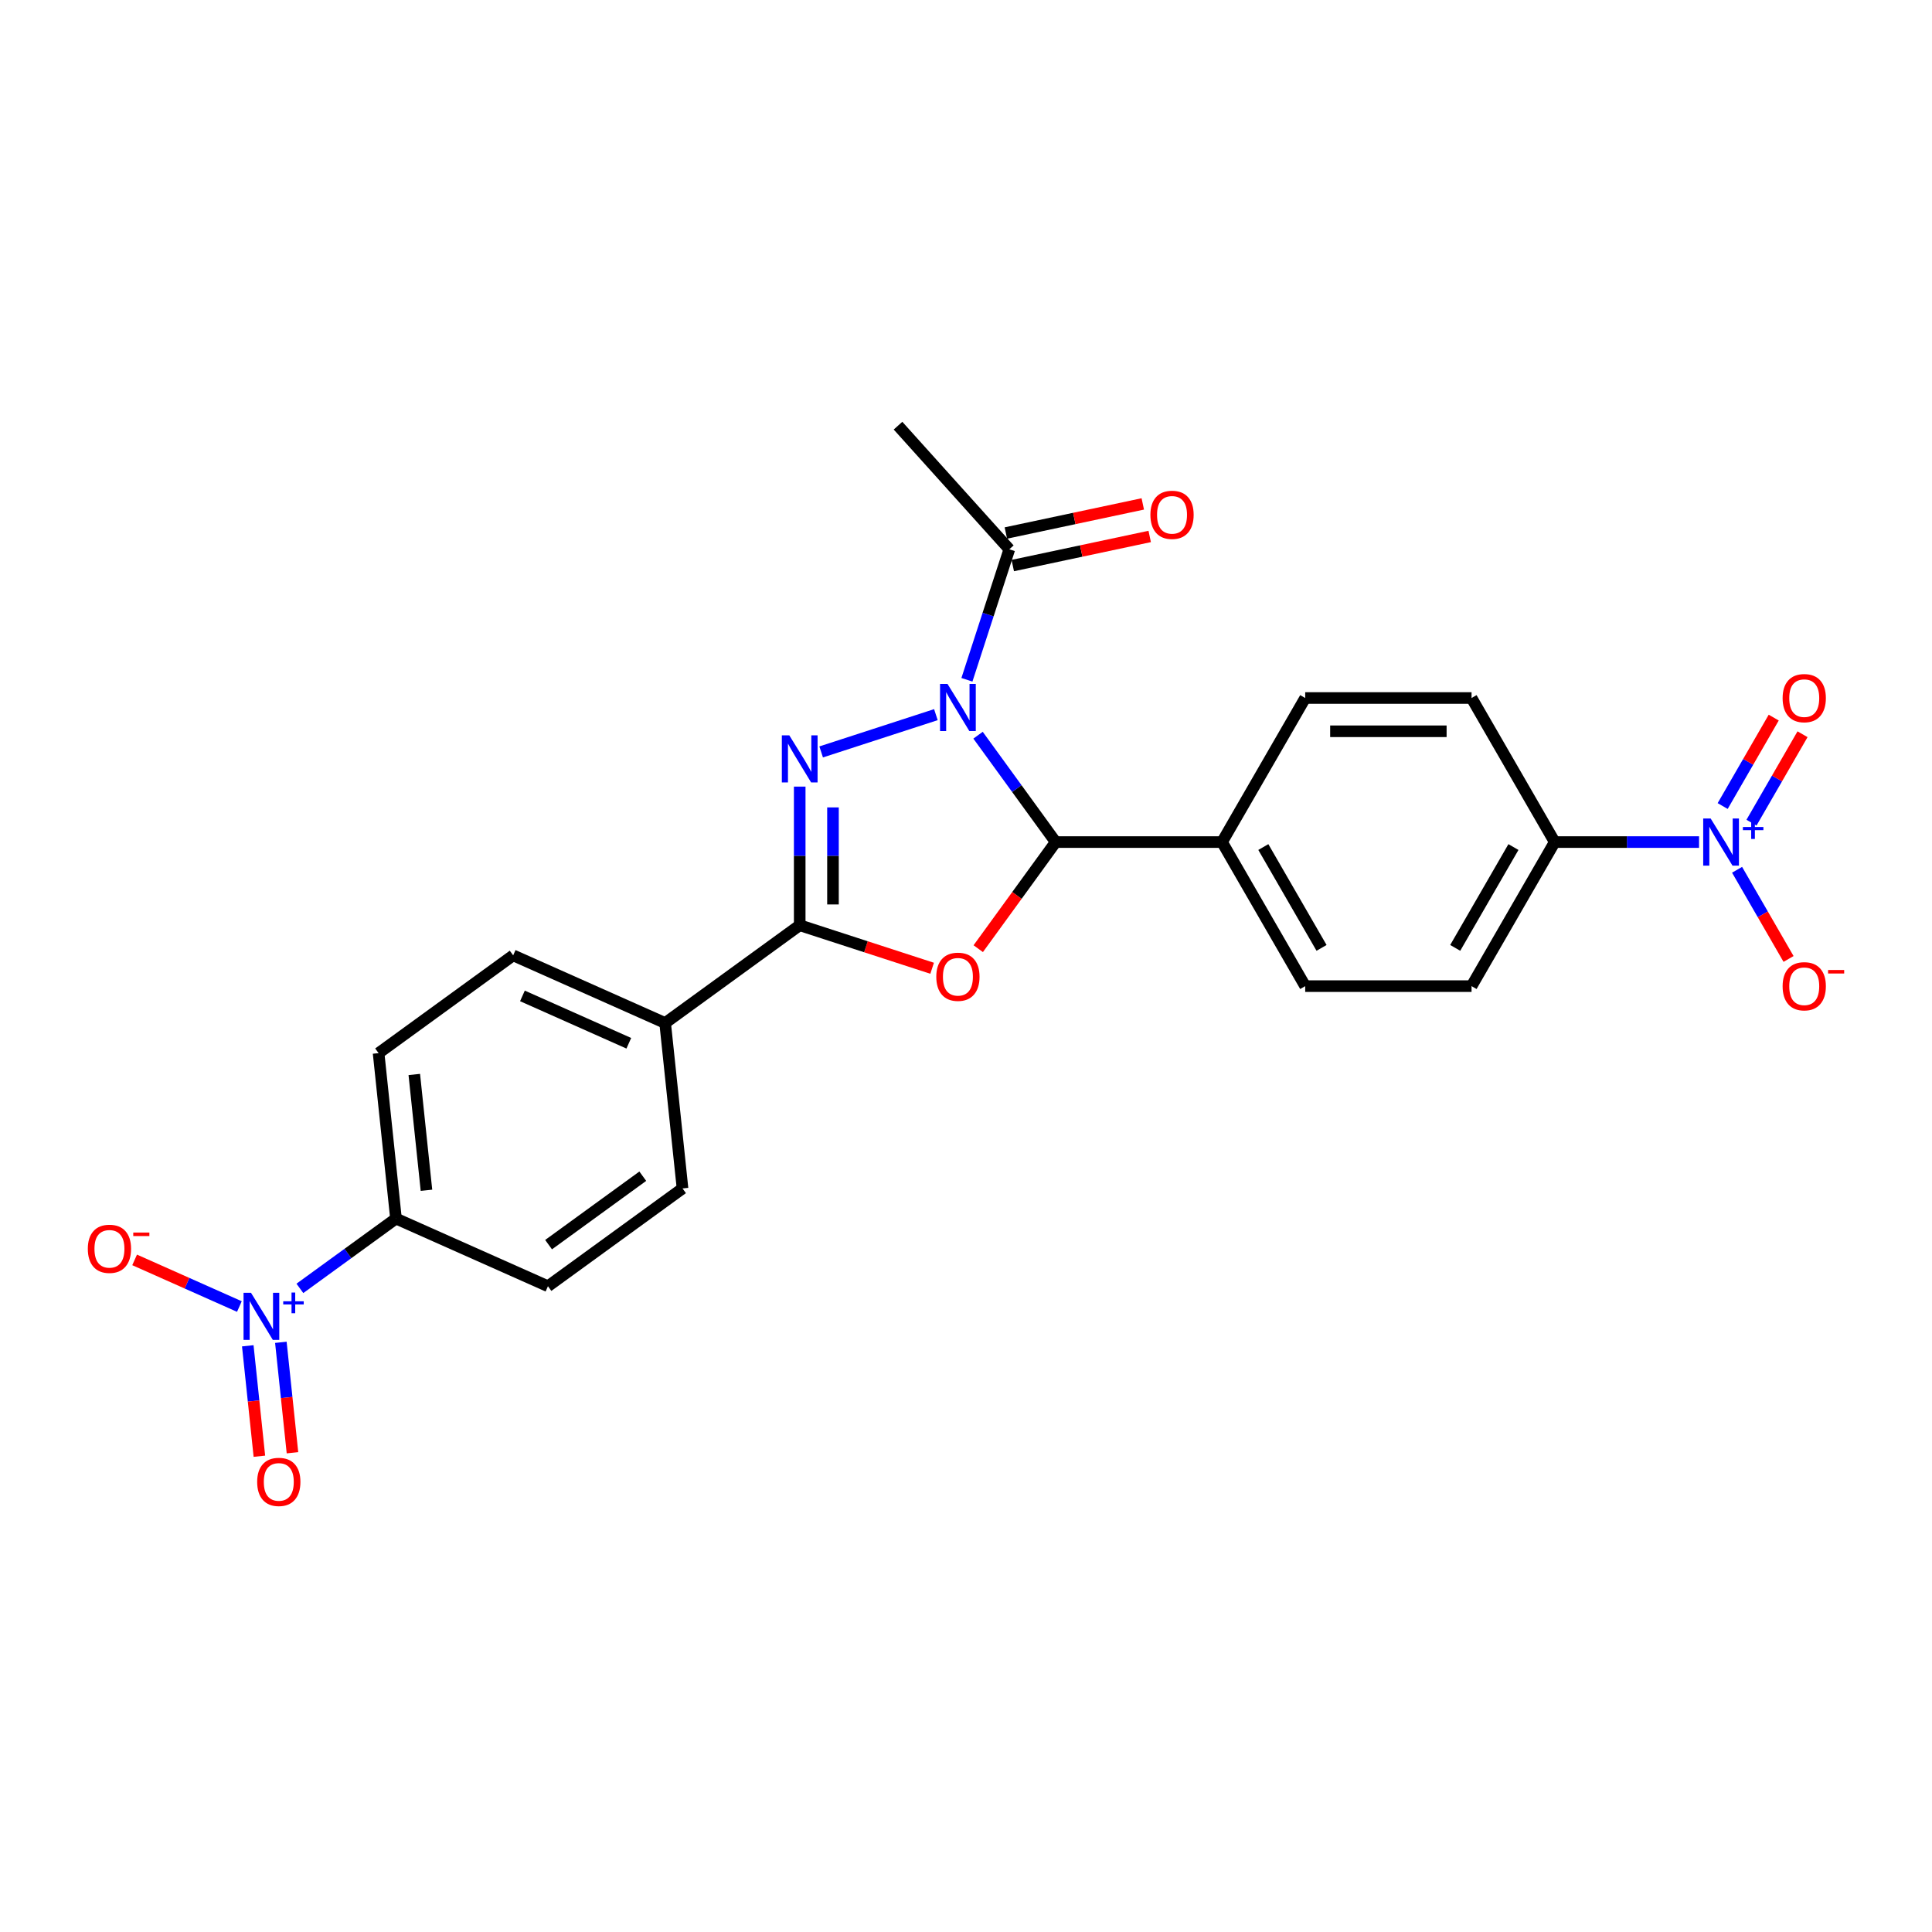 <?xml version='1.0' encoding='iso-8859-1'?>
<svg version='1.1' baseProfile='full'
              xmlns='http://www.w3.org/2000/svg'
                      xmlns:rdkit='http://www.rdkit.org/xml'
                      xmlns:xlink='http://www.w3.org/1999/xlink'
                  xml:space='preserve'
width='1000px' height='1000px' viewBox='0 0 1000 1000'>
<!-- END OF HEADER -->
<rect style='opacity:1.0;fill:#FFFFFF;stroke:none' width='1000' height='1000' x='0' y='0'> </rect>
<path class='bond-0' d='M 484.416,369.901 L 425.029,389.197' style='fill:none;fill-rule:evenodd;stroke:#0000FF;stroke-width:6px;stroke-linecap:butt;stroke-linejoin:miter;stroke-opacity:1' />
<path class='bond-2' d='M 506.237,380.541 L 526.33,408.197' style='fill:none;fill-rule:evenodd;stroke:#0000FF;stroke-width:6px;stroke-linecap:butt;stroke-linejoin:miter;stroke-opacity:1' />
<path class='bond-2' d='M 526.33,408.197 L 546.424,435.854' style='fill:none;fill-rule:evenodd;stroke:#000000;stroke-width:6px;stroke-linecap:butt;stroke-linejoin:miter;stroke-opacity:1' />
<path class='bond-6' d='M 500.476,351.853 L 511.449,318.082' style='fill:none;fill-rule:evenodd;stroke:#0000FF;stroke-width:6px;stroke-linecap:butt;stroke-linejoin:miter;stroke-opacity:1' />
<path class='bond-6' d='M 511.449,318.082 L 522.422,284.311' style='fill:none;fill-rule:evenodd;stroke:#000000;stroke-width:6px;stroke-linecap:butt;stroke-linejoin:miter;stroke-opacity:1' />
<path class='bond-3' d='M 413.929,407.148 L 413.929,443.026' style='fill:none;fill-rule:evenodd;stroke:#0000FF;stroke-width:6px;stroke-linecap:butt;stroke-linejoin:miter;stroke-opacity:1' />
<path class='bond-3' d='M 413.929,443.026 L 413.929,478.904' style='fill:none;fill-rule:evenodd;stroke:#000000;stroke-width:6px;stroke-linecap:butt;stroke-linejoin:miter;stroke-opacity:1' />
<path class='bond-3' d='M 431.149,417.911 L 431.149,443.026' style='fill:none;fill-rule:evenodd;stroke:#0000FF;stroke-width:6px;stroke-linecap:butt;stroke-linejoin:miter;stroke-opacity:1' />
<path class='bond-3' d='M 431.149,443.026 L 431.149,468.14' style='fill:none;fill-rule:evenodd;stroke:#000000;stroke-width:6px;stroke-linecap:butt;stroke-linejoin:miter;stroke-opacity:1' />
<path class='bond-1' d='M 506.337,491.028 L 526.38,463.441' style='fill:none;fill-rule:evenodd;stroke:#FF0000;stroke-width:6px;stroke-linecap:butt;stroke-linejoin:miter;stroke-opacity:1' />
<path class='bond-1' d='M 526.38,463.441 L 546.424,435.854' style='fill:none;fill-rule:evenodd;stroke:#000000;stroke-width:6px;stroke-linecap:butt;stroke-linejoin:miter;stroke-opacity:1' />
<path class='bond-25' d='M 482.47,501.174 L 448.2,490.039' style='fill:none;fill-rule:evenodd;stroke:#FF0000;stroke-width:6px;stroke-linecap:butt;stroke-linejoin:miter;stroke-opacity:1' />
<path class='bond-25' d='M 448.2,490.039 L 413.929,478.904' style='fill:none;fill-rule:evenodd;stroke:#000000;stroke-width:6px;stroke-linecap:butt;stroke-linejoin:miter;stroke-opacity:1' />
<path class='bond-9' d='M 546.424,435.854 L 632.524,435.854' style='fill:none;fill-rule:evenodd;stroke:#000000;stroke-width:6px;stroke-linecap:butt;stroke-linejoin:miter;stroke-opacity:1' />
<path class='bond-10' d='M 413.929,478.904 L 344.273,529.512' style='fill:none;fill-rule:evenodd;stroke:#000000;stroke-width:6px;stroke-linecap:butt;stroke-linejoin:miter;stroke-opacity:1' />
<path class='bond-4' d='M 155.223,666.865 L 180.092,648.797' style='fill:none;fill-rule:evenodd;stroke:#0000FF;stroke-width:6px;stroke-linecap:butt;stroke-linejoin:miter;stroke-opacity:1' />
<path class='bond-4' d='M 180.092,648.797 L 204.96,630.729' style='fill:none;fill-rule:evenodd;stroke:#000000;stroke-width:6px;stroke-linecap:butt;stroke-linejoin:miter;stroke-opacity:1' />
<path class='bond-11' d='M 123.904,676.261 L 96.793,664.191' style='fill:none;fill-rule:evenodd;stroke:#0000FF;stroke-width:6px;stroke-linecap:butt;stroke-linejoin:miter;stroke-opacity:1' />
<path class='bond-11' d='M 96.793,664.191 L 69.681,652.12' style='fill:none;fill-rule:evenodd;stroke:#FF0000;stroke-width:6px;stroke-linecap:butt;stroke-linejoin:miter;stroke-opacity:1' />
<path class='bond-14' d='M 128.249,696.581 L 131.253,725.162' style='fill:none;fill-rule:evenodd;stroke:#0000FF;stroke-width:6px;stroke-linecap:butt;stroke-linejoin:miter;stroke-opacity:1' />
<path class='bond-14' d='M 131.253,725.162 L 134.257,753.744' style='fill:none;fill-rule:evenodd;stroke:#FF0000;stroke-width:6px;stroke-linecap:butt;stroke-linejoin:miter;stroke-opacity:1' />
<path class='bond-14' d='M 145.374,694.781 L 148.378,723.362' style='fill:none;fill-rule:evenodd;stroke:#0000FF;stroke-width:6px;stroke-linecap:butt;stroke-linejoin:miter;stroke-opacity:1' />
<path class='bond-14' d='M 148.378,723.362 L 151.382,751.944' style='fill:none;fill-rule:evenodd;stroke:#FF0000;stroke-width:6px;stroke-linecap:butt;stroke-linejoin:miter;stroke-opacity:1' />
<path class='bond-5' d='M 879.424,435.854 L 842.074,435.854' style='fill:none;fill-rule:evenodd;stroke:#0000FF;stroke-width:6px;stroke-linecap:butt;stroke-linejoin:miter;stroke-opacity:1' />
<path class='bond-5' d='M 842.074,435.854 L 804.724,435.854' style='fill:none;fill-rule:evenodd;stroke:#000000;stroke-width:6px;stroke-linecap:butt;stroke-linejoin:miter;stroke-opacity:1' />
<path class='bond-12' d='M 899.106,450.198 L 912.429,473.274' style='fill:none;fill-rule:evenodd;stroke:#0000FF;stroke-width:6px;stroke-linecap:butt;stroke-linejoin:miter;stroke-opacity:1' />
<path class='bond-12' d='M 912.429,473.274 L 925.752,496.35' style='fill:none;fill-rule:evenodd;stroke:#FF0000;stroke-width:6px;stroke-linecap:butt;stroke-linejoin:miter;stroke-opacity:1' />
<path class='bond-13' d='M 906.562,425.814 L 919.776,402.927' style='fill:none;fill-rule:evenodd;stroke:#0000FF;stroke-width:6px;stroke-linecap:butt;stroke-linejoin:miter;stroke-opacity:1' />
<path class='bond-13' d='M 919.776,402.927 L 932.989,380.041' style='fill:none;fill-rule:evenodd;stroke:#FF0000;stroke-width:6px;stroke-linecap:butt;stroke-linejoin:miter;stroke-opacity:1' />
<path class='bond-13' d='M 891.649,417.204 L 904.863,394.317' style='fill:none;fill-rule:evenodd;stroke:#0000FF;stroke-width:6px;stroke-linecap:butt;stroke-linejoin:miter;stroke-opacity:1' />
<path class='bond-13' d='M 904.863,394.317 L 918.077,371.431' style='fill:none;fill-rule:evenodd;stroke:#FF0000;stroke-width:6px;stroke-linecap:butt;stroke-linejoin:miter;stroke-opacity:1' />
<path class='bond-15' d='M 524.212,292.733 L 559.648,285.201' style='fill:none;fill-rule:evenodd;stroke:#000000;stroke-width:6px;stroke-linecap:butt;stroke-linejoin:miter;stroke-opacity:1' />
<path class='bond-15' d='M 559.648,285.201 L 595.085,277.668' style='fill:none;fill-rule:evenodd;stroke:#FF0000;stroke-width:6px;stroke-linecap:butt;stroke-linejoin:miter;stroke-opacity:1' />
<path class='bond-15' d='M 520.632,275.889 L 556.068,268.357' style='fill:none;fill-rule:evenodd;stroke:#000000;stroke-width:6px;stroke-linecap:butt;stroke-linejoin:miter;stroke-opacity:1' />
<path class='bond-15' d='M 556.068,268.357 L 591.505,260.825' style='fill:none;fill-rule:evenodd;stroke:#FF0000;stroke-width:6px;stroke-linecap:butt;stroke-linejoin:miter;stroke-opacity:1' />
<path class='bond-24' d='M 522.422,284.311 L 464.81,220.326' style='fill:none;fill-rule:evenodd;stroke:#000000;stroke-width:6px;stroke-linecap:butt;stroke-linejoin:miter;stroke-opacity:1' />
<path class='bond-7' d='M 804.724,435.854 L 761.674,510.418' style='fill:none;fill-rule:evenodd;stroke:#000000;stroke-width:6px;stroke-linecap:butt;stroke-linejoin:miter;stroke-opacity:1' />
<path class='bond-7' d='M 783.353,438.428 L 753.218,490.624' style='fill:none;fill-rule:evenodd;stroke:#000000;stroke-width:6px;stroke-linecap:butt;stroke-linejoin:miter;stroke-opacity:1' />
<path class='bond-26' d='M 804.724,435.854 L 761.674,361.289' style='fill:none;fill-rule:evenodd;stroke:#000000;stroke-width:6px;stroke-linecap:butt;stroke-linejoin:miter;stroke-opacity:1' />
<path class='bond-8' d='M 204.96,630.729 L 195.96,545.1' style='fill:none;fill-rule:evenodd;stroke:#000000;stroke-width:6px;stroke-linecap:butt;stroke-linejoin:miter;stroke-opacity:1' />
<path class='bond-8' d='M 220.736,616.084 L 214.436,556.144' style='fill:none;fill-rule:evenodd;stroke:#000000;stroke-width:6px;stroke-linecap:butt;stroke-linejoin:miter;stroke-opacity:1' />
<path class='bond-27' d='M 204.96,630.729 L 283.617,665.749' style='fill:none;fill-rule:evenodd;stroke:#000000;stroke-width:6px;stroke-linecap:butt;stroke-linejoin:miter;stroke-opacity:1' />
<path class='bond-21' d='M 632.524,435.854 L 675.574,361.289' style='fill:none;fill-rule:evenodd;stroke:#000000;stroke-width:6px;stroke-linecap:butt;stroke-linejoin:miter;stroke-opacity:1' />
<path class='bond-23' d='M 632.524,435.854 L 675.574,510.418' style='fill:none;fill-rule:evenodd;stroke:#000000;stroke-width:6px;stroke-linecap:butt;stroke-linejoin:miter;stroke-opacity:1' />
<path class='bond-23' d='M 653.894,438.428 L 684.029,490.624' style='fill:none;fill-rule:evenodd;stroke:#000000;stroke-width:6px;stroke-linecap:butt;stroke-linejoin:miter;stroke-opacity:1' />
<path class='bond-20' d='M 344.273,529.512 L 353.273,615.14' style='fill:none;fill-rule:evenodd;stroke:#000000;stroke-width:6px;stroke-linecap:butt;stroke-linejoin:miter;stroke-opacity:1' />
<path class='bond-22' d='M 344.273,529.512 L 265.617,494.492' style='fill:none;fill-rule:evenodd;stroke:#000000;stroke-width:6px;stroke-linecap:butt;stroke-linejoin:miter;stroke-opacity:1' />
<path class='bond-22' d='M 325.471,539.99 L 270.411,515.476' style='fill:none;fill-rule:evenodd;stroke:#000000;stroke-width:6px;stroke-linecap:butt;stroke-linejoin:miter;stroke-opacity:1' />
<path class='bond-16' d='M 195.96,545.1 L 265.617,494.492' style='fill:none;fill-rule:evenodd;stroke:#000000;stroke-width:6px;stroke-linecap:butt;stroke-linejoin:miter;stroke-opacity:1' />
<path class='bond-17' d='M 761.674,361.289 L 675.574,361.289' style='fill:none;fill-rule:evenodd;stroke:#000000;stroke-width:6px;stroke-linecap:butt;stroke-linejoin:miter;stroke-opacity:1' />
<path class='bond-17' d='M 748.759,378.509 L 688.489,378.509' style='fill:none;fill-rule:evenodd;stroke:#000000;stroke-width:6px;stroke-linecap:butt;stroke-linejoin:miter;stroke-opacity:1' />
<path class='bond-18' d='M 761.674,510.418 L 675.574,510.418' style='fill:none;fill-rule:evenodd;stroke:#000000;stroke-width:6px;stroke-linecap:butt;stroke-linejoin:miter;stroke-opacity:1' />
<path class='bond-19' d='M 283.617,665.749 L 353.273,615.14' style='fill:none;fill-rule:evenodd;stroke:#000000;stroke-width:6px;stroke-linecap:butt;stroke-linejoin:miter;stroke-opacity:1' />
<path class='bond-19' d='M 283.943,644.226 L 332.703,608.8' style='fill:none;fill-rule:evenodd;stroke:#000000;stroke-width:6px;stroke-linecap:butt;stroke-linejoin:miter;stroke-opacity:1' />
<path  class='atom-0' d='M 490.426 354.005
L 498.416 366.92
Q 499.208 368.195, 500.482 370.502
Q 501.756 372.81, 501.825 372.947
L 501.825 354.005
L 505.063 354.005
L 505.063 378.389
L 501.722 378.389
L 493.146 364.269
Q 492.148 362.615, 491.08 360.721
Q 490.047 358.827, 489.737 358.242
L 489.737 378.389
L 486.568 378.389
L 486.568 354.005
L 490.426 354.005
' fill='#0000FF'/>
<path  class='atom-1' d='M 408.54 380.612
L 416.53 393.527
Q 417.322 394.801, 418.596 397.109
Q 419.87 399.416, 419.939 399.554
L 419.939 380.612
L 423.177 380.612
L 423.177 404.995
L 419.836 404.995
L 411.26 390.875
Q 410.262 389.222, 409.194 387.328
Q 408.161 385.433, 407.851 384.848
L 407.851 404.995
L 404.682 404.995
L 404.682 380.612
L 408.54 380.612
' fill='#0000FF'/>
<path  class='atom-2' d='M 484.622 505.579
Q 484.622 499.724, 487.515 496.452
Q 490.408 493.18, 495.815 493.18
Q 501.222 493.18, 504.115 496.452
Q 507.008 499.724, 507.008 505.579
Q 507.008 511.503, 504.081 514.878
Q 501.154 518.218, 495.815 518.218
Q 490.443 518.218, 487.515 514.878
Q 484.622 511.537, 484.622 505.579
M 495.815 515.463
Q 499.535 515.463, 501.532 512.983
Q 503.564 510.469, 503.564 505.579
Q 503.564 500.792, 501.532 498.381
Q 499.535 495.936, 495.815 495.936
Q 492.096 495.936, 490.064 498.346
Q 488.066 500.757, 488.066 505.579
Q 488.066 510.504, 490.064 512.983
Q 492.096 515.463, 495.815 515.463
' fill='#FF0000'/>
<path  class='atom-5' d='M 129.914 669.145
L 137.904 682.06
Q 138.696 683.334, 139.97 685.642
Q 141.245 687.949, 141.314 688.087
L 141.314 669.145
L 144.551 669.145
L 144.551 693.529
L 141.21 693.529
L 132.635 679.408
Q 131.636 677.755, 130.568 675.861
Q 129.535 673.967, 129.225 673.381
L 129.225 693.529
L 126.057 693.529
L 126.057 669.145
L 129.914 669.145
' fill='#0000FF'/>
<path  class='atom-5' d='M 146.597 673.54
L 150.893 673.54
L 150.893 669.017
L 152.802 669.017
L 152.802 673.54
L 157.212 673.54
L 157.212 675.177
L 152.802 675.177
L 152.802 679.723
L 150.893 679.723
L 150.893 675.177
L 146.597 675.177
L 146.597 673.54
' fill='#0000FF'/>
<path  class='atom-6' d='M 885.434 423.662
L 893.424 436.577
Q 894.216 437.851, 895.49 440.159
Q 896.765 442.466, 896.834 442.604
L 896.834 423.662
L 900.071 423.662
L 900.071 448.045
L 896.73 448.045
L 888.155 433.925
Q 887.156 432.272, 886.088 430.378
Q 885.055 428.483, 884.745 427.898
L 884.745 448.045
L 881.577 448.045
L 881.577 423.662
L 885.434 423.662
' fill='#0000FF'/>
<path  class='atom-6' d='M 902.117 428.057
L 906.413 428.057
L 906.413 423.534
L 908.322 423.534
L 908.322 428.057
L 912.732 428.057
L 912.732 429.694
L 908.322 429.694
L 908.322 434.24
L 906.413 434.24
L 906.413 429.694
L 902.117 429.694
L 902.117 428.057
' fill='#0000FF'/>
<path  class='atom-12' d='M 45.455 646.386
Q 45.455 640.531, 48.347 637.259
Q 51.24 633.987, 56.648 633.987
Q 62.055 633.987, 64.948 637.259
Q 67.841 640.531, 67.841 646.386
Q 67.841 652.309, 64.913 655.685
Q 61.986 659.025, 56.648 659.025
Q 51.275 659.025, 48.347 655.685
Q 45.455 652.344, 45.455 646.386
M 56.648 656.27
Q 60.367 656.27, 62.365 653.79
Q 64.397 651.276, 64.397 646.386
Q 64.397 641.599, 62.365 639.188
Q 60.367 636.743, 56.648 636.743
Q 52.928 636.743, 50.896 639.153
Q 48.898 641.564, 48.898 646.386
Q 48.898 651.311, 50.896 653.79
Q 52.928 656.27, 56.648 656.27
' fill='#FF0000'/>
<path  class='atom-12' d='M 68.977 637.967
L 77.319 637.967
L 77.319 639.786
L 68.977 639.786
L 68.977 637.967
' fill='#FF0000'/>
<path  class='atom-13' d='M 922.681 510.487
Q 922.681 504.632, 925.574 501.361
Q 928.467 498.089, 933.874 498.089
Q 939.281 498.089, 942.174 501.361
Q 945.067 504.632, 945.067 510.487
Q 945.067 516.411, 942.139 519.786
Q 939.212 523.127, 933.874 523.127
Q 928.501 523.127, 925.574 519.786
Q 922.681 516.445, 922.681 510.487
M 933.874 520.372
Q 937.593 520.372, 939.591 517.892
Q 941.623 515.378, 941.623 510.487
Q 941.623 505.7, 939.591 503.289
Q 937.593 500.844, 933.874 500.844
Q 930.154 500.844, 928.122 503.255
Q 926.125 505.666, 926.125 510.487
Q 926.125 515.412, 928.122 517.892
Q 930.154 520.372, 933.874 520.372
' fill='#FF0000'/>
<path  class='atom-13' d='M 946.203 502.069
L 954.545 502.069
L 954.545 503.887
L 946.203 503.887
L 946.203 502.069
' fill='#FF0000'/>
<path  class='atom-14' d='M 922.681 361.358
Q 922.681 355.503, 925.574 352.231
Q 928.467 348.959, 933.874 348.959
Q 939.281 348.959, 942.174 352.231
Q 945.067 355.503, 945.067 361.358
Q 945.067 367.281, 942.139 370.656
Q 939.212 373.997, 933.874 373.997
Q 928.501 373.997, 925.574 370.656
Q 922.681 367.316, 922.681 361.358
M 933.874 371.242
Q 937.593 371.242, 939.591 368.762
Q 941.623 366.248, 941.623 361.358
Q 941.623 356.57, 939.591 354.16
Q 937.593 351.714, 933.874 351.714
Q 930.154 351.714, 928.122 354.125
Q 926.125 356.536, 926.125 361.358
Q 926.125 366.283, 928.122 368.762
Q 930.154 371.242, 933.874 371.242
' fill='#FF0000'/>
<path  class='atom-15' d='M 133.111 767.034
Q 133.111 761.179, 136.004 757.908
Q 138.897 754.636, 144.304 754.636
Q 149.711 754.636, 152.604 757.908
Q 155.497 761.179, 155.497 767.034
Q 155.497 772.958, 152.569 776.333
Q 149.642 779.674, 144.304 779.674
Q 138.931 779.674, 136.004 776.333
Q 133.111 772.992, 133.111 767.034
M 144.304 776.918
Q 148.023 776.918, 150.021 774.439
Q 152.053 771.925, 152.053 767.034
Q 152.053 762.247, 150.021 759.836
Q 148.023 757.391, 144.304 757.391
Q 140.584 757.391, 138.552 759.802
Q 136.555 762.213, 136.555 767.034
Q 136.555 771.959, 138.552 774.439
Q 140.584 776.918, 144.304 776.918
' fill='#FF0000'/>
<path  class='atom-16' d='M 595.447 266.479
Q 595.447 260.624, 598.34 257.352
Q 601.233 254.08, 606.64 254.08
Q 612.047 254.08, 614.94 257.352
Q 617.833 260.624, 617.833 266.479
Q 617.833 272.403, 614.906 275.778
Q 611.979 279.118, 606.64 279.118
Q 601.268 279.118, 598.34 275.778
Q 595.447 272.437, 595.447 266.479
M 606.64 276.363
Q 610.36 276.363, 612.357 273.883
Q 614.389 271.369, 614.389 266.479
Q 614.389 261.692, 612.357 259.281
Q 610.36 256.836, 606.64 256.836
Q 602.921 256.836, 600.889 259.246
Q 598.891 261.657, 598.891 266.479
Q 598.891 271.404, 600.889 273.883
Q 602.921 276.363, 606.64 276.363
' fill='#FF0000'/>
</svg>
